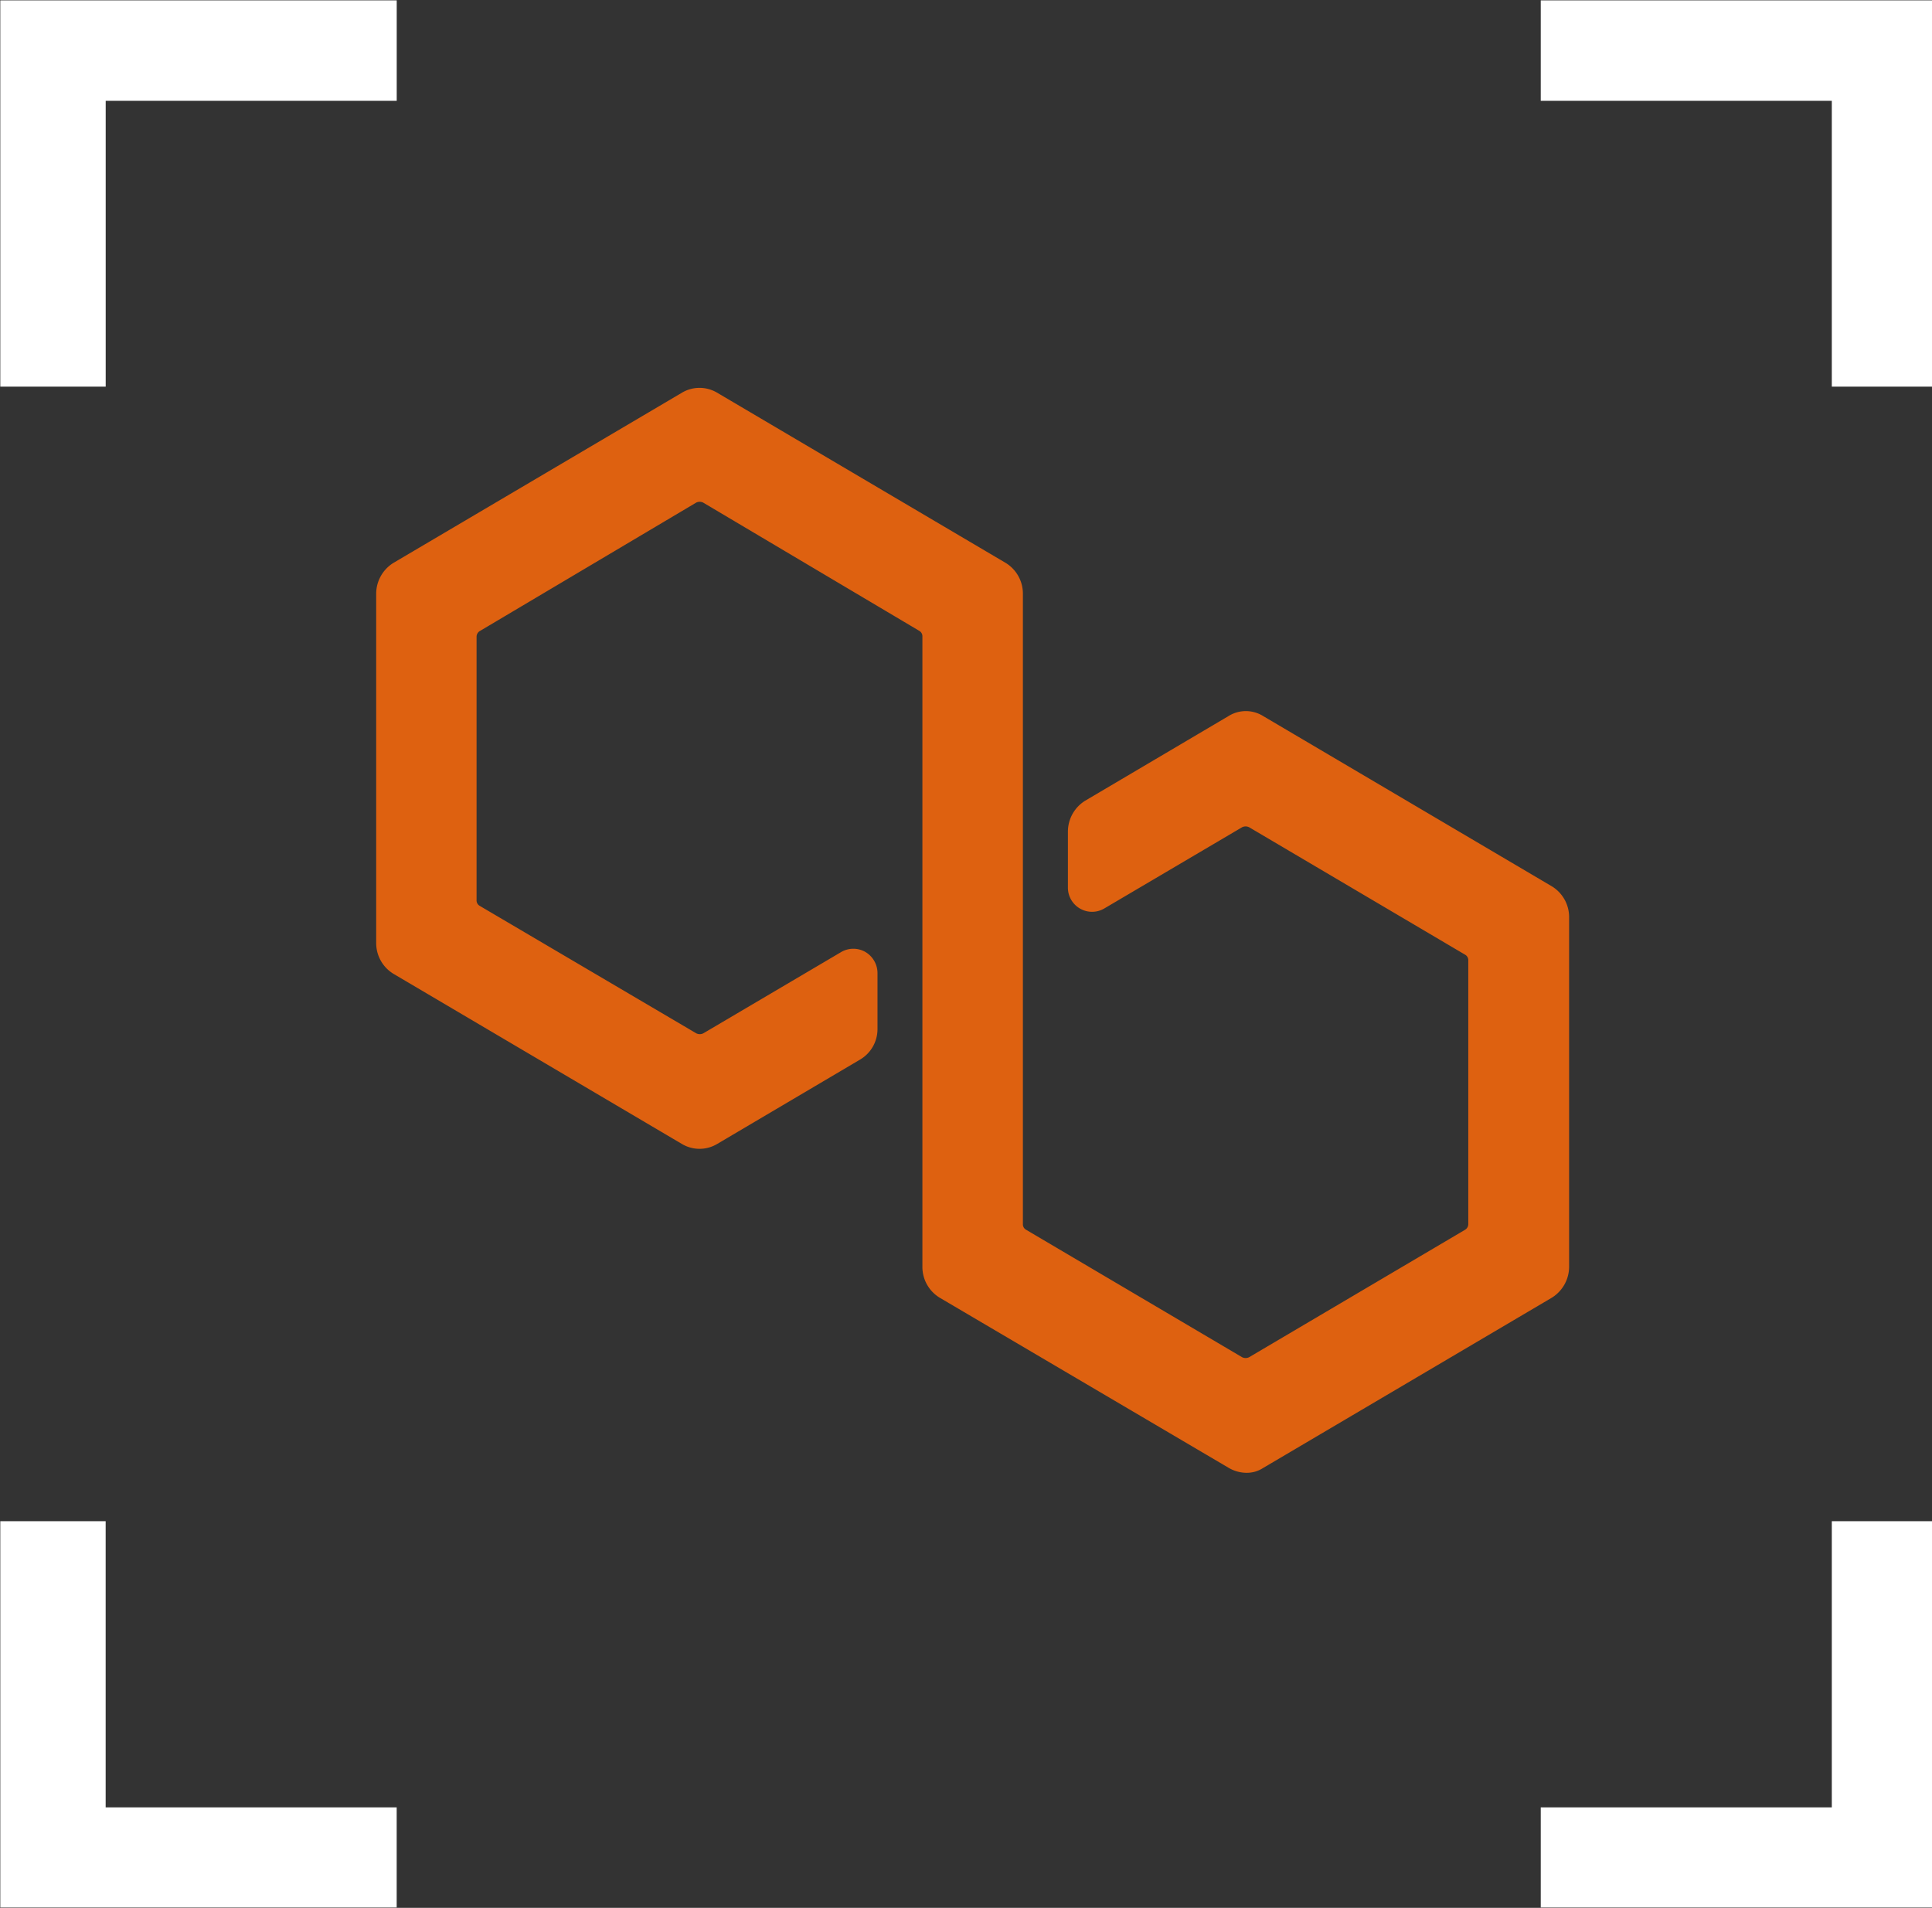<svg id="组_6" data-name="组 6" xmlns="http://www.w3.org/2000/svg" width="52.313" height="51.66" viewBox="0 0 52.313 51.66">
  <rect x="0" y="0" width="52.313" height="51.66" fill="#333333" stroke="none"/>
  <defs>
    <style>
      .cls-1 {
        fill: #de6110;
      }

      .cls-1, .cls-2 {
        fill-rule: evenodd;
      }

      .cls-2 {
        fill: #fff;
      }
    </style>
  </defs>
  <path id="形状_30" data-name="形状 30" class="cls-1" d="M133.52,1831.81l-7.816-4.61a0.886,0.886,0,0,0-.94,0l-3.878,2.29a0.985,0.985,0,0,0-.47.84v1.5a0.654,0.654,0,0,0,.984.58l3.732-2.2a0.214,0.214,0,0,1,.191,0l5.846,3.45a0.17,0.17,0,0,1,.088.16v7.13a0.18,0.18,0,0,1-.088.16l-5.846,3.45a0.214,0.214,0,0,1-.191,0l-5.847-3.45a0.17,0.17,0,0,1-.088-0.16v-17.06a0.975,0.975,0,0,0-.47-0.84l-7.815-4.61a0.932,0.932,0,0,0-.941,0l-7.815,4.61a0.985,0.985,0,0,0-.47.84v9.45a0.974,0.974,0,0,0,.47.84l7.815,4.61a0.932,0.932,0,0,0,.941,0l3.878-2.29a0.957,0.957,0,0,0,.47-0.83v-1.49a0.668,0.668,0,0,0-.323-0.59,0.654,0.654,0,0,0-.662,0l-3.731,2.2a0.214,0.214,0,0,1-.191,0l-5.861-3.45a0.17,0.17,0,0,1-.088-0.16v-7.13a0.183,0.183,0,0,1,.1-0.16l5.846-3.47a0.214,0.214,0,0,1,.191,0l5.847,3.47a0.17,0.17,0,0,1,.088.16v17.06a0.974,0.974,0,0,0,.47.84l7.83,4.61a0.965,0.965,0,0,0,.47.13,0.805,0.805,0,0,0,.455-0.13l7.816-4.61a0.988,0.988,0,0,0,.47-0.84v-9.46A0.975,0.975,0,0,0,133.52,1831.81Z" transform="translate(-91.5 -1807.81)"/>
  <path id="形状_29_拷贝_3" data-name="形状 29 拷贝 3" class="cls-2" d="M141.1,1856.75h-7.881v2.71h10.6V1849H141.1v7.75Zm-7.881-48.93v2.72H141.1v7.74h2.717v-10.46h-10.6Zm-41.71,10.46h2.853v-7.74h7.88v-2.72H91.508v10.46ZM94.361,1849H91.508v10.46h10.733v-2.71h-7.88V1849Z" transform="translate(-91.5 -1807.81)"/>
</svg>
